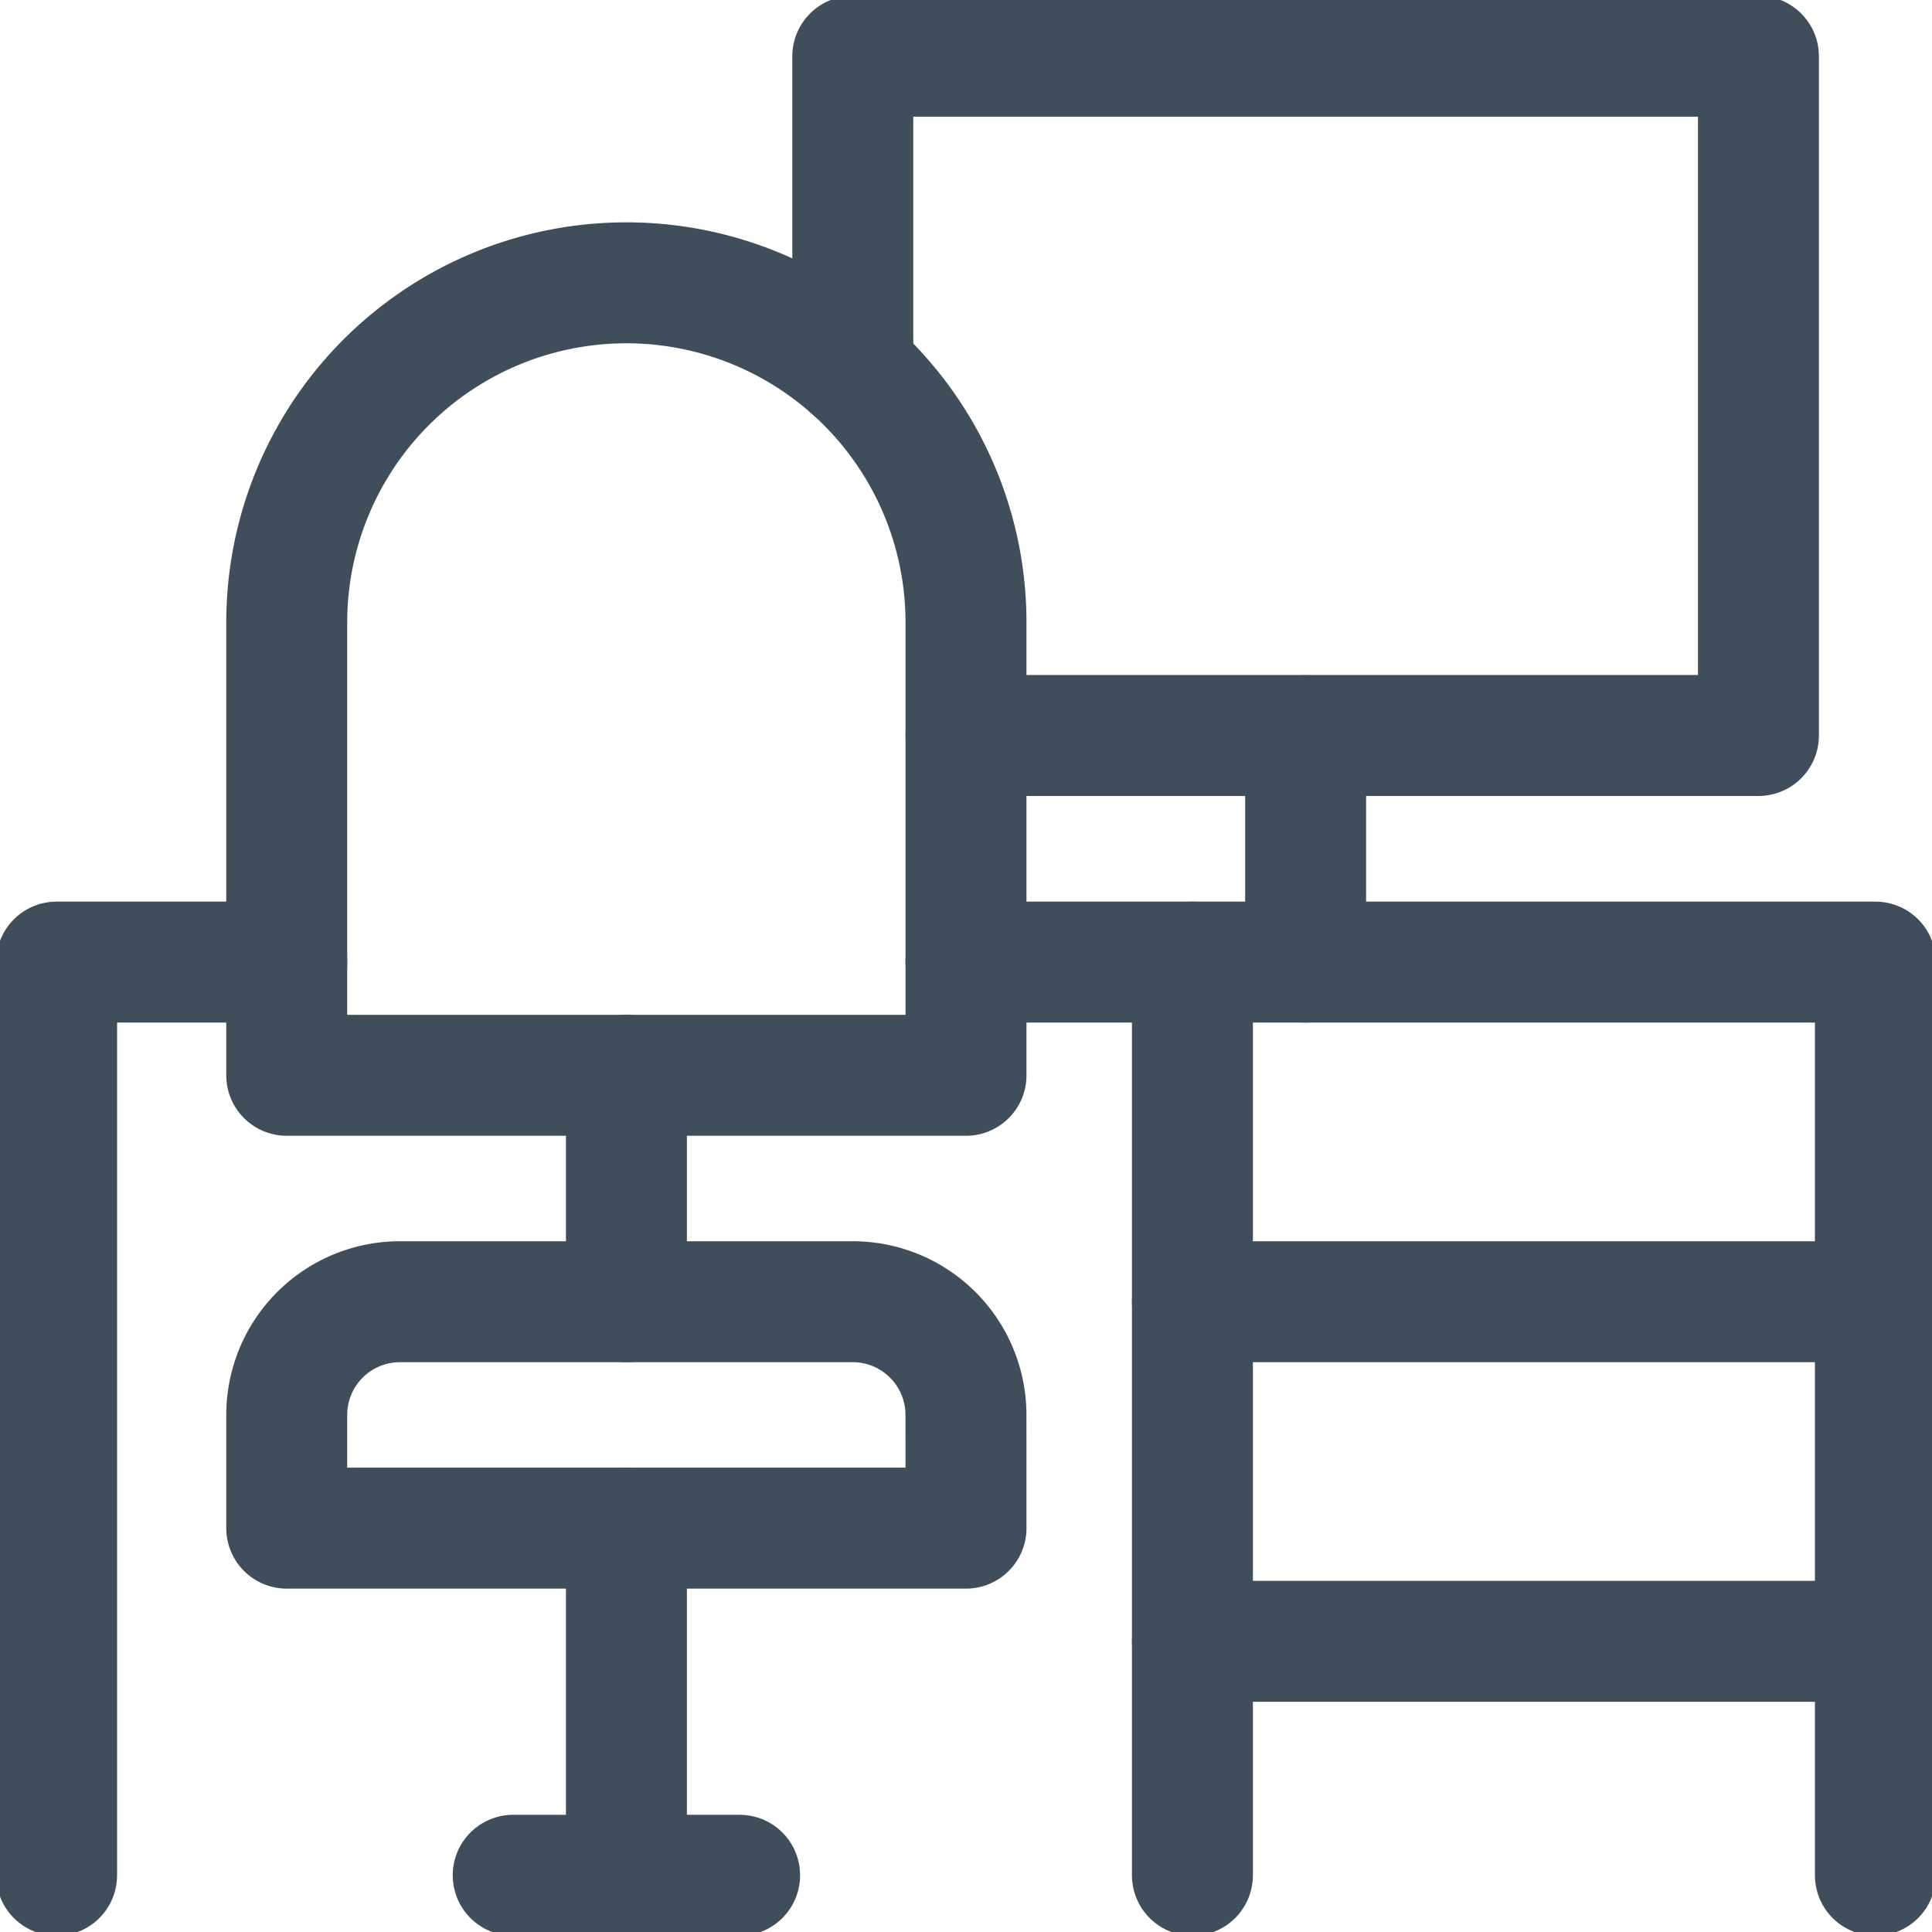 <svg xmlns="http://www.w3.org/2000/svg" xmlns:xlink="http://www.w3.org/1999/xlink" width="47.92" height="47.92" viewBox="0 0 47.92 47.92"><defs><clipPath id="clip-path"><path id="path2883" d="M0-682.665H47.92v47.92H0Z" transform="translate(0 682.665)"></path></clipPath></defs><g id="g2877" transform="translate(0 682.665)"><g id="g2879" transform="translate(0 -682.665)"><g id="g2881" clip-path="url(#clip-path)"><g id="g2887" transform="translate(1.404 23.863)"><path id="path2889" d="M0-300.016v-22.65H5.709" transform="translate(0 322.666)" fill="rgba(0,0,0,0)" stroke="#404e5c" stroke-linecap="round" stroke-linejoin="round" stroke-width="3"></path></g><g id="g2891" transform="translate(23.96 23.863)"><path id="path2893" d="M0,0H22.556V22.65" fill="rgba(0,0,0,0)" stroke="#404e5c" stroke-linecap="round" stroke-linejoin="round" stroke-width="3"></path></g><g id="g2895" transform="translate(7.113 7.016)"><path id="path2897" d="M-223.152-260.344H-240v-11.231A8.423,8.423,0,0,1-231.576-280a8.423,8.423,0,0,1,8.424,8.424Z" transform="translate(239.999 279.999)" fill="rgba(0,0,0,0)" stroke="#404e5c" stroke-linecap="round" stroke-linejoin="round" stroke-width="3"></path></g><g id="g2899" transform="translate(15.537 37.902)"><path id="path2901" d="M0-114.054v-8.611" transform="translate(0 122.665)" fill="rgba(0,0,0,0)" stroke="#404e5c" stroke-linecap="round" stroke-linejoin="round" stroke-width="3"></path></g><g id="g2903" transform="translate(15.537 26.671)"><path id="path2905" d="M0-74.384V-80" transform="translate(0 80)" fill="rgba(0,0,0,0)" stroke="#404e5c" stroke-linecap="round" stroke-linejoin="round" stroke-width="3"></path></g><g id="g2907" transform="translate(12.729 46.513)"><path id="path2909" d="M0,0H5.616" fill="rgba(0,0,0,0)" stroke="#404e5c" stroke-linecap="round" stroke-linejoin="round" stroke-width="3"></path></g><g id="g2911" transform="translate(21.152 1.401)"><path id="path2913" d="M0-102.8v-7.761H22.463v16.847H2.808" transform="translate(0 110.556)" fill="rgba(0,0,0,0)" stroke="#404e5c" stroke-linecap="round" stroke-linejoin="round" stroke-width="3"></path></g><g id="g2915" transform="translate(32.384 18.248)"><path id="path2917" d="M0,0V5.616" fill="rgba(0,0,0,0)" stroke="#404e5c" stroke-linecap="round" stroke-linejoin="round" stroke-width="3"></path></g><g id="g2919" transform="translate(7.113 32.287)"><path id="path2921" d="M-223.152-74.384H-240v-2.808A2.808,2.808,0,0,1-237.192-80h11.231a2.808,2.808,0,0,1,2.808,2.808Z" transform="translate(239.999 80)" fill="rgba(0,0,0,0)" stroke="#404e5c" stroke-linecap="round" stroke-linejoin="round" stroke-width="3"></path></g><g id="g2923" transform="translate(29.576 23.863)"><path id="path2925" d="M0-300.016v-22.65" transform="translate(0 322.666)" fill="rgba(0,0,0,0)" stroke="#404e5c" stroke-linecap="round" stroke-linejoin="round" stroke-width="3"></path></g><g id="g2927" transform="translate(29.576 40.71)"><path id="path2929" d="M-224.392,0h-16.941" transform="translate(241.333)" fill="rgba(0,0,0,0)" stroke="#404e5c" stroke-linecap="round" stroke-linejoin="round" stroke-width="3"></path></g><g id="g2931" transform="translate(29.576 32.287)"><path id="path2933" d="M0,0H16.941" fill="rgba(0,0,0,0)" stroke="#404e5c" stroke-linecap="round" stroke-linejoin="round" stroke-width="3"></path></g></g></g></g></svg>